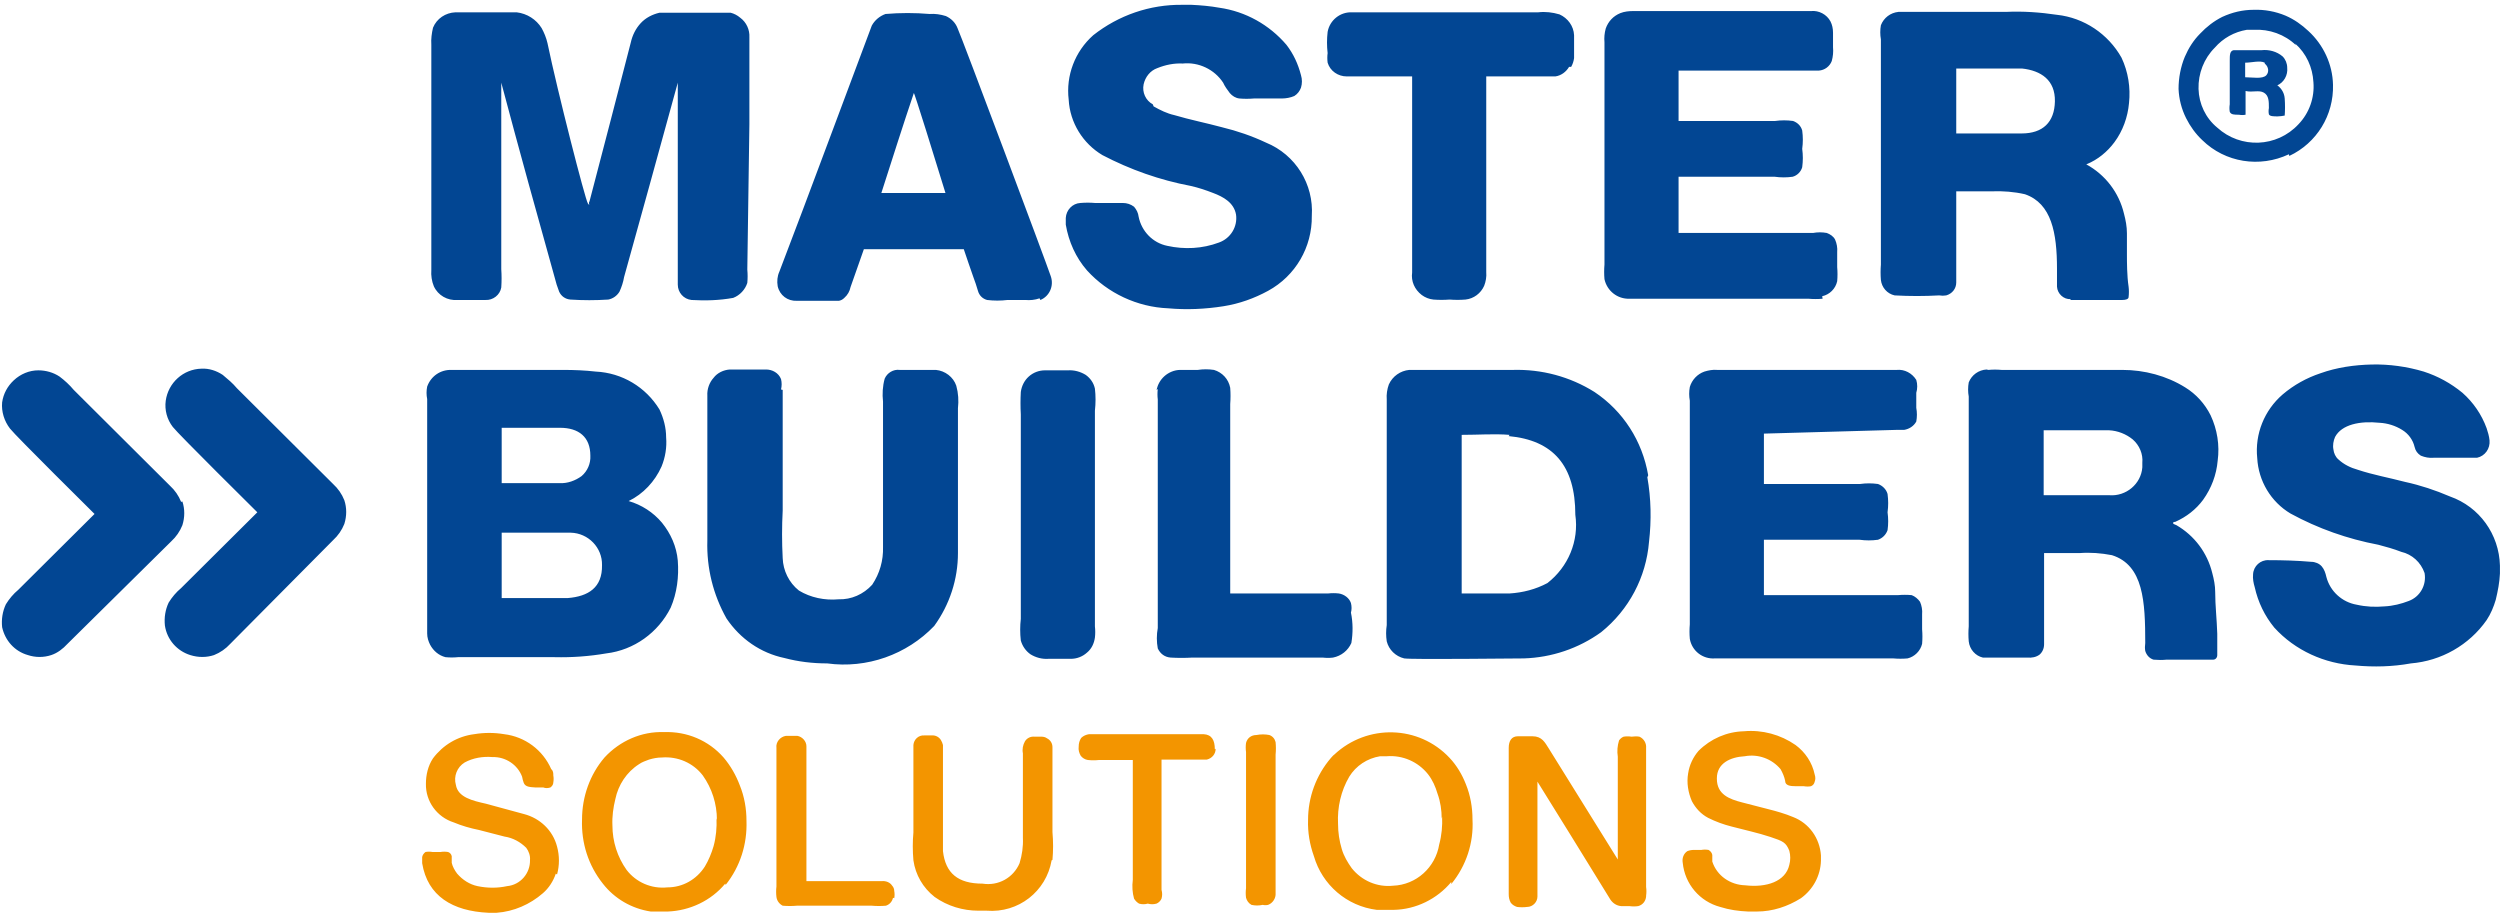<svg width="350" height="128" viewBox="0 0 350 128" fill="none" xmlns="http://www.w3.org/2000/svg">
<path d="M286.113 69.331H290.718C292.233 69.331 293.807 69.331 295.322 69.331C297.653 69.506 299.752 67.758 299.926 65.426C299.926 65.193 299.926 65.018 299.926 64.785C300.043 63.561 299.518 62.337 298.586 61.522C297.653 60.764 296.488 60.297 295.264 60.239H286.113V69.331ZM278.362 51.788C279.003 51.73 279.586 51.73 280.227 51.788H297.129C300.218 51.788 303.307 52.604 305.929 54.236C307.445 55.169 308.669 56.509 309.485 58.141C310.417 60.123 310.767 62.337 310.475 64.494C310.301 66.475 309.601 68.341 308.436 69.972C307.445 71.313 306.104 72.362 304.531 73.061C304.531 73.061 304.064 73.061 304.298 73.353L304.706 73.528C307.212 74.985 309.018 77.374 309.718 80.23C309.951 81.104 310.126 81.978 310.126 82.853C310.126 84.776 310.359 86.758 310.417 88.739C310.417 89.73 310.417 90.779 310.417 91.712C310.417 92.061 310.184 92.353 309.834 92.353C309.834 92.353 309.834 92.353 309.776 92.353H303.307C302.724 92.411 302.141 92.411 301.5 92.353C300.917 92.178 300.509 91.712 300.334 91.129C300.276 90.779 300.276 90.429 300.334 90.022C300.334 84.251 300.101 79.123 295.672 77.724C294.156 77.433 292.641 77.316 291.126 77.433H286.172C286.172 81.629 286.172 86.058 286.172 90.196C286.172 90.779 285.939 91.304 285.531 91.653C285.064 92.003 284.423 92.12 283.84 92.061C282.383 92.061 278.187 92.061 277.604 92.061C276.555 91.828 275.739 90.896 275.623 89.788C275.564 89.089 275.564 88.39 275.623 87.69V55.518C275.506 54.877 275.506 54.178 275.623 53.537C276.031 52.488 277.021 51.788 278.129 51.73L278.362 51.788ZM161.914 54.586C162.089 53.828 162.439 53.187 163.021 52.663C163.604 52.138 164.42 51.788 165.236 51.788C165.994 51.788 166.868 51.788 167.684 51.788C168.442 51.672 169.199 51.672 169.957 51.788C171.123 52.138 171.997 53.071 172.23 54.294C172.288 55.052 172.288 55.81 172.23 56.568V83.086H185.926C186.451 83.028 186.917 83.028 187.442 83.086C188.199 83.203 188.899 83.727 189.132 84.426C189.248 84.893 189.248 85.359 189.132 85.767C189.423 87.166 189.423 88.623 189.19 90.022C188.724 91.07 187.791 91.828 186.626 92.061C186.159 92.12 185.693 92.12 185.169 92.061H166.926C165.936 92.12 164.886 92.12 163.896 92.061C163.08 92.003 162.439 91.537 162.089 90.779C161.914 89.847 161.914 88.856 162.089 87.923C162.089 77.258 162.089 66.65 162.089 55.926C162.031 55.46 162.031 54.936 162.089 54.469L161.914 54.586ZM144.021 52.721C144.663 52.138 145.479 51.847 146.294 51.847C147.227 51.847 148.451 51.847 149.5 51.847C150.374 51.788 151.248 52.022 152.006 52.488C152.647 52.954 153.113 53.595 153.288 54.411C153.405 55.402 153.405 56.451 153.288 57.5V87.69C153.347 88.215 153.347 88.739 153.288 89.264C153.172 90.08 152.822 90.837 152.181 91.362C151.54 91.945 150.724 92.236 149.908 92.236C148.917 92.236 147.81 92.236 146.761 92.236C145.886 92.294 145.012 92.061 144.255 91.595C143.614 91.129 143.147 90.488 142.914 89.672C142.798 88.681 142.798 87.632 142.914 86.641V58.025C142.856 56.975 142.856 55.926 142.914 54.877C143.031 54.003 143.439 53.245 144.021 52.721ZM25.534 70.206C25.883 71.255 25.883 72.42 25.534 73.528C25.184 74.402 24.66 75.159 23.96 75.801L9.448 90.138C8.807 90.837 8.049 91.42 7.175 91.712C6.126 92.061 4.96 92.061 3.911 91.712C2.046 91.187 0.706 89.672 0.298 87.807C0.181 86.699 0.356 85.592 0.822 84.601C1.288 83.844 1.871 83.144 2.571 82.561L13.236 71.954C13.236 71.954 2.104 60.939 1.405 60.006C0.589 58.957 0.181 57.617 0.298 56.334C0.472 55.11 1.055 54.061 1.929 53.245C2.862 52.371 4.086 51.847 5.368 51.847C6.417 51.847 7.466 52.138 8.34 52.721C9.04 53.245 9.739 53.886 10.322 54.586L23.785 67.991C24.485 68.632 25.009 69.39 25.359 70.264L25.534 70.206ZM32.236 90.138C31.595 90.837 30.837 91.362 29.963 91.712C28.914 92.061 27.748 92.061 26.641 91.712C24.776 91.129 23.377 89.555 23.086 87.574C22.969 86.466 23.144 85.359 23.61 84.368C24.077 83.61 24.66 82.911 25.359 82.328L36.025 71.721C36.025 71.721 24.893 60.706 24.193 59.773C23.377 58.724 23.028 57.383 23.203 56.101C23.552 53.595 25.65 51.672 28.215 51.614C29.264 51.555 30.313 51.905 31.187 52.488C31.887 53.071 32.586 53.653 33.169 54.353L46.632 67.758C47.331 68.399 47.856 69.156 48.206 70.031C48.555 71.08 48.555 72.245 48.206 73.353C47.856 74.227 47.331 74.985 46.632 75.626L32.236 90.138ZM70.236 67.641H78.337C79.445 67.699 80.552 67.291 81.426 66.65C82.242 65.951 82.709 64.902 82.65 63.794C82.65 61.172 81.018 59.89 78.396 59.89H70.236V67.641ZM70.236 83.727H74.899C76.472 83.727 78.104 83.727 79.503 83.727C82.359 83.494 84.341 82.27 84.282 79.123C84.341 76.675 82.359 74.635 79.911 74.577C79.853 74.577 79.736 74.577 79.678 74.577H70.236V83.844V83.727ZM63.301 51.788H78.862C80.377 51.788 81.893 51.847 83.408 52.022C87.08 52.196 90.402 54.178 92.325 57.325C92.908 58.549 93.258 59.89 93.258 61.23C93.374 62.629 93.141 64.028 92.617 65.31C91.684 67.408 90.052 69.156 88.012 70.147C89.819 70.672 91.451 71.721 92.675 73.178C93.899 74.693 94.715 76.5 94.89 78.482C95.064 80.755 94.773 83.028 93.899 85.067C92.15 88.564 88.77 91.012 84.865 91.478C82.475 91.886 80.086 92.061 77.638 92.003H64.117C63.534 92.061 62.951 92.061 62.368 92.003C61.436 91.77 60.678 91.129 60.212 90.255C59.978 89.788 59.804 89.264 59.804 88.681V55.868C59.687 55.285 59.687 54.703 59.804 54.12C60.328 52.663 61.669 51.73 63.242 51.788H63.301ZM104.623 37.742C104.681 38.383 104.681 38.966 104.623 39.607C104.331 40.54 103.574 41.356 102.641 41.706C100.718 42.055 98.736 42.114 96.813 41.997C95.706 41.88 94.89 40.948 94.89 39.84C94.89 38.5 94.89 37.16 94.89 35.936C94.89 27.776 94.89 19.675 94.89 11.574C93.374 17.11 88.362 35.294 87.371 38.791C87.255 39.491 87.022 40.19 86.73 40.831C86.38 41.414 85.797 41.822 85.156 41.939C83.408 42.055 81.601 42.055 79.853 41.939C79.153 41.88 78.57 41.472 78.279 40.831C78.163 40.482 78.046 40.19 77.929 39.84C75.307 30.457 72.684 21.015 70.178 11.574C70.178 11.574 70.178 11.574 70.178 11.865V37.684C70.236 38.558 70.236 39.374 70.178 40.248C70.003 41.298 69.012 42.055 67.963 41.997C66.739 41.997 65.224 41.997 64.058 41.997C62.66 42.114 61.319 41.356 60.736 40.074C60.445 39.374 60.328 38.558 60.386 37.801V6.27C60.328 5.454 60.445 4.638 60.62 3.88C61.144 2.598 62.368 1.782 63.767 1.724C64.758 1.724 71.518 1.724 72.334 1.724C73.791 1.899 75.074 2.715 75.831 3.939C76.181 4.58 76.472 5.279 76.647 6.037C78.046 12.798 81.951 28.009 82.301 28.476C82.709 29 82.301 28.476 82.534 28.184C83.641 23.988 87.488 9.184 88.304 5.979C88.537 4.929 89.003 3.997 89.703 3.239C90.402 2.482 91.334 2.015 92.325 1.782C93.433 1.782 101.709 1.782 102.291 1.782C102.758 1.899 103.224 2.132 103.632 2.482C104.506 3.123 104.972 4.172 104.914 5.221C104.914 9.126 104.914 13.439 104.914 17.402L104.623 37.742ZM109.577 54.586V71.488C109.46 73.703 109.46 75.917 109.577 78.132C109.635 79.88 110.451 81.57 111.85 82.678C113.482 83.669 115.463 84.077 117.387 83.902C119.193 83.96 120.883 83.203 122.107 81.862C123.156 80.288 123.681 78.482 123.623 76.558C123.623 74.402 123.623 72.07 123.623 69.797V56.218C123.506 55.169 123.564 54.061 123.856 53.012C124.206 52.196 125.08 51.672 125.954 51.788C127.061 51.788 130.5 51.788 131.025 51.788C132.307 51.905 133.472 52.779 133.88 54.003C134.172 55.052 134.23 56.101 134.113 57.15V70.672C134.113 72.945 134.113 75.218 134.113 77.433C134.113 81.104 132.948 84.659 130.791 87.632C126.945 91.653 121.35 93.635 115.813 92.877C113.773 92.877 111.791 92.644 109.81 92.12C106.488 91.42 103.632 89.439 101.709 86.583C99.844 83.261 98.911 79.531 99.028 75.684C99.028 73.469 99.028 71.196 99.028 68.923V55.402C98.969 54.469 99.319 53.537 99.902 52.896C100.426 52.196 101.301 51.788 102.175 51.73C103.107 51.73 106.779 51.73 107.245 51.73C108.12 51.73 108.994 52.196 109.344 53.071C109.46 53.537 109.46 54.061 109.344 54.528L109.577 54.586ZM127.994 12.856C126.42 17.518 124.905 22.297 123.39 27.018H132.365C130.966 22.472 127.994 12.856 127.877 12.856H127.994ZM145.537 41.764C144.896 41.997 144.196 42.055 143.555 41.997H141.049C140.117 42.114 139.126 42.114 138.193 41.997C137.552 41.822 137.086 41.356 136.911 40.715C136.736 40.074 136.503 39.432 136.27 38.791C135.804 37.509 135.396 36.227 134.929 34.886H120.942L119.077 40.19C118.96 40.773 118.669 41.298 118.202 41.706C117.969 41.939 117.736 42.055 117.445 42.114C117.153 42.114 114.239 42.114 114.239 42.114H111.558C110.276 42.172 109.169 41.356 108.877 40.074C108.761 39.374 108.819 38.675 109.11 38.034C112.199 30.049 121.933 3.822 122.049 3.589C122.457 2.831 123.156 2.248 123.972 1.957C126.012 1.782 128.11 1.782 130.15 1.957C130.908 1.899 131.666 2.015 132.423 2.248C133.181 2.598 133.764 3.181 134.055 3.939C134.58 5.046 146.469 36.752 147.11 38.675C147.577 40.015 146.936 41.472 145.653 41.997L145.537 41.764ZM161.506 14.896C162.439 15.42 163.371 15.886 164.42 16.12C166.577 16.761 168.908 17.227 171.064 17.81C173.221 18.334 175.261 19.034 177.242 19.966C181.38 21.657 183.945 25.794 183.653 30.224C183.712 34.595 181.38 38.617 177.534 40.715C175.61 41.764 173.512 42.522 171.298 42.871C168.733 43.279 166.11 43.396 163.546 43.163C159.233 42.988 155.095 41.064 152.181 37.859C150.607 36.052 149.617 33.837 149.209 31.448C149.209 31.156 149.209 30.807 149.209 30.515C149.267 29.408 150.141 28.476 151.248 28.417C151.948 28.359 152.647 28.359 153.288 28.417C154.629 28.417 156.028 28.417 157.193 28.417C157.776 28.417 158.301 28.592 158.767 28.942C159.117 29.35 159.35 29.816 159.408 30.34C159.816 32.38 161.39 34.012 163.429 34.42C165.819 34.945 168.325 34.828 170.656 33.954C172.288 33.371 173.279 31.739 173.046 30.049C172.755 28.359 171.239 27.543 169.84 27.018C168.791 26.61 167.742 26.261 166.693 26.028C162.38 25.212 158.242 23.755 154.337 21.715C151.598 20.083 149.791 17.169 149.617 13.963C149.209 10.583 150.491 7.202 153.055 4.929C156.61 2.132 160.982 0.617 165.528 0.675H166.81C168.092 0.733 169.433 0.85 170.715 1.083C174.386 1.607 177.709 3.472 180.098 6.27C181.089 7.552 181.73 8.951 182.138 10.525C182.313 11.107 182.313 11.69 182.138 12.273C181.963 12.739 181.672 13.147 181.206 13.439C180.681 13.672 180.04 13.788 179.457 13.788C178.175 13.788 176.659 13.788 175.552 13.788C174.853 13.847 174.153 13.847 173.512 13.788C172.988 13.73 172.521 13.439 172.172 13.031C171.822 12.564 171.472 12.098 171.239 11.574C170.015 9.709 167.801 8.66 165.586 8.893C164.362 8.834 163.196 9.067 162.031 9.534C161.04 9.883 160.34 10.758 160.107 11.807C159.874 12.914 160.399 14.08 161.39 14.604L161.506 14.896ZM219.672 9.359C219.264 10.058 218.564 10.583 217.748 10.699C217.282 10.699 210.813 10.699 208.074 10.699C208.074 19.034 208.074 27.426 208.074 35.819C208.074 36.577 208.074 37.334 208.074 38.092C208.132 38.733 208.015 39.432 207.782 40.015C207.316 41.064 206.325 41.822 205.16 41.939C204.402 41.997 203.702 41.997 202.945 41.939C202.187 41.997 201.429 41.997 200.672 41.939C200.089 41.88 199.506 41.647 199.04 41.297C198.049 40.54 197.525 39.374 197.699 38.15C197.699 36.635 197.699 35.12 197.699 33.546V10.699C195.659 10.699 189.482 10.699 188.549 10.699C187.325 10.699 186.218 9.942 185.868 8.776C185.81 8.31 185.81 7.844 185.868 7.436C185.752 6.445 185.752 5.454 185.868 4.463C186.16 2.831 187.617 1.666 189.248 1.724C190.356 1.724 191.405 1.724 192.512 1.724H215.359C216.35 1.607 217.34 1.724 218.331 2.015C219.497 2.54 220.313 3.647 220.371 4.929C220.371 5.396 220.371 7.669 220.371 8.135C220.313 8.543 220.196 8.951 219.963 9.359H219.672ZM211.337 60.88C209.239 60.706 206.966 60.88 204.635 60.88C204.635 68.282 204.635 75.742 204.635 83.086C206.966 83.086 209.239 83.086 211.337 83.086C213.202 82.969 215.009 82.503 216.641 81.629C219.555 79.356 221.071 75.742 220.546 72.071C220.546 65.193 217.457 61.638 211.221 61.055L211.337 60.88ZM230.629 66.825C231.153 69.798 231.212 72.828 230.862 75.859C230.454 80.813 228.064 85.359 224.16 88.506C221.012 90.779 217.224 92.061 213.319 92.178C211.804 92.178 197.758 92.353 196.592 92.178C195.368 91.886 194.436 90.954 194.144 89.788C194.028 89.031 194.028 88.273 194.144 87.515V55.926C194.086 55.227 194.202 54.469 194.436 53.828C194.96 52.663 196.067 51.905 197.291 51.788C197.991 51.788 207.84 51.788 211.804 51.788C215.825 51.672 219.788 52.721 223.227 54.877C227.248 57.558 229.929 61.755 230.745 66.534L230.629 66.825ZM255.166 41.822C254.525 41.88 253.825 41.88 253.184 41.822H228.123C226.433 41.88 224.975 40.715 224.626 39.083C224.567 38.383 224.567 37.742 224.626 37.043V5.92C224.567 5.279 224.626 4.638 224.801 3.997C225.15 3.006 225.85 2.248 226.84 1.841C227.423 1.607 228.064 1.549 228.647 1.549H253.534C254.641 1.433 255.748 2.015 256.273 3.006C256.506 3.472 256.623 3.997 256.623 4.58V6.62C256.681 7.261 256.623 7.902 256.448 8.543C256.156 9.301 255.457 9.825 254.641 9.883H235C235 12.215 235 14.604 235 16.936H248.521C249.337 16.819 250.212 16.819 251.028 16.936C251.669 17.169 252.135 17.635 252.31 18.276C252.426 19.15 252.426 19.966 252.31 20.84C252.426 21.715 252.426 22.531 252.31 23.405C252.135 24.046 251.61 24.571 250.969 24.745C250.153 24.862 249.279 24.862 248.463 24.745H235V32.614H253.825C254.466 32.497 255.107 32.497 255.748 32.614C256.215 32.788 256.681 33.08 256.914 33.546C257.147 34.071 257.264 34.712 257.206 35.294V37.393C257.264 38.034 257.264 38.733 257.206 39.374C256.972 40.423 256.156 41.239 255.107 41.472L255.166 41.822ZM283.083 9.592C281.626 9.592 280.052 9.592 278.537 9.592H273.874V18.684C275.39 18.684 281.626 18.684 283.025 18.684C285.997 18.684 287.629 17.11 287.687 14.196C287.745 11.224 285.764 9.883 283.083 9.592ZM289.902 41.88C288.911 41.939 288.037 41.123 287.979 40.132C287.979 40.132 287.979 40.132 287.979 40.074C287.979 39.258 287.979 38.442 287.979 37.626C287.979 32.614 287.221 28.476 283.491 27.193C281.975 26.844 280.402 26.727 278.886 26.785H273.874C273.874 31.04 273.874 35.353 273.874 39.549C273.874 40.423 273.291 41.123 272.475 41.356C272.126 41.414 271.834 41.414 271.485 41.356C269.386 41.472 267.347 41.472 265.248 41.356C264.199 41.123 263.442 40.248 263.325 39.199C263.267 38.5 263.267 37.742 263.325 37.043V5.512C263.209 4.871 263.209 4.172 263.325 3.531C263.733 2.482 264.666 1.782 265.773 1.666C266.356 1.666 276.439 1.666 280.81 1.666C283.199 1.549 285.647 1.724 287.979 2.074C291.767 2.482 295.147 4.755 297.012 8.077C297.945 10.058 298.294 12.273 298.061 14.43C297.886 16.411 297.187 18.334 296.021 19.908C295.031 21.248 293.69 22.356 292.117 22.997H291.825C291.767 22.997 292.058 22.997 292.058 22.997C294.739 24.454 296.663 26.96 297.362 29.933C297.595 30.807 297.77 31.739 297.77 32.672C297.77 33.663 297.77 34.653 297.77 35.644C297.77 36.635 297.77 38.617 298.003 40.132C298.061 40.598 298.061 41.123 298.003 41.589C298.003 41.88 297.595 41.997 297.129 41.997H289.844L289.902 41.88ZM317.061 8.776C316.42 8.426 315.196 8.776 314.322 8.776V10.816C315.313 10.816 316.77 11.107 317.294 10.525C317.702 10.058 317.586 9.359 317.12 8.951L317.061 8.893V8.776ZM318.518 11.748C319.276 12.156 319.801 12.914 319.859 13.788C319.917 14.604 319.917 15.42 319.859 16.178C319.509 16.236 319.218 16.294 318.868 16.294C318.344 16.294 317.761 16.294 317.644 16.003C317.586 15.712 317.586 15.42 317.644 15.129C317.644 14.196 317.644 13.38 316.945 12.972C316.245 12.564 315.371 12.972 314.38 12.739C314.38 13.672 314.38 14.255 314.38 15.187C314.38 16.12 314.38 15.945 314.38 16.061C314.089 16.12 313.739 16.12 313.448 16.061C312.807 16.061 312.341 16.061 312.166 15.653C312.107 15.304 312.107 14.954 312.166 14.604V8.485C312.166 7.727 312.166 7.144 312.69 7.028H316.595C317.644 6.911 318.752 7.202 319.568 7.902C319.975 8.31 320.209 8.893 320.209 9.475C320.325 10.524 319.742 11.574 318.752 11.982L318.518 11.748ZM321.433 6.328C319.859 4.813 317.702 4.055 315.546 4.172H314.555C312.807 4.463 311.233 5.337 310.067 6.678C308.552 8.193 307.736 10.291 307.794 12.448C307.853 14.546 308.785 16.528 310.417 17.868C313.681 20.84 318.752 20.666 321.782 17.402C323.298 15.828 324.055 13.672 323.88 11.515C323.764 9.417 322.89 7.494 321.316 6.095L321.433 6.328ZM320.442 21.598C316.362 23.521 311.525 22.764 308.319 19.617C307.386 18.742 306.629 17.693 306.046 16.528C305.405 15.245 305.055 13.847 304.997 12.448C304.997 10.932 305.288 9.359 305.871 7.96C306.396 6.736 307.095 5.629 308.028 4.696C308.902 3.764 309.951 2.948 311.117 2.365C312.515 1.724 313.972 1.374 315.488 1.374C317.061 1.316 318.577 1.607 319.975 2.19C321.199 2.715 322.248 3.472 323.181 4.347C325.279 6.27 326.561 9.009 326.62 11.865C326.736 16.12 324.347 20.024 320.5 21.831L320.442 21.598ZM349.408 83.96C349.117 84.951 348.709 85.942 348.126 86.816C345.678 90.313 341.773 92.528 337.518 92.877C334.954 93.344 332.331 93.402 329.767 93.169C325.454 92.936 321.316 91.07 318.402 87.865C317.061 86.233 316.129 84.31 315.663 82.212C315.488 81.629 315.371 81.046 315.429 80.405C315.488 79.239 316.479 78.365 317.586 78.423C319.567 78.423 321.607 78.482 323.589 78.656C324.113 78.656 324.696 78.89 325.046 79.297C325.396 79.706 325.571 80.23 325.687 80.755C326.212 82.794 327.902 84.31 329.942 84.659C331.224 84.951 332.506 85.009 333.847 84.893C335.012 84.834 336.178 84.543 337.227 84.135C338.801 83.552 339.733 81.92 339.442 80.23C338.917 78.715 337.693 77.607 336.178 77.258C335.129 76.85 334.08 76.558 332.972 76.267C328.66 75.451 324.521 73.994 320.675 71.896C317.936 70.264 316.187 67.35 316.012 64.144C315.663 60.764 317.003 57.442 319.568 55.227C321.141 53.886 322.948 52.896 324.871 52.255C327.144 51.439 329.592 51.089 332.04 51.031C334.488 50.972 336.994 51.322 339.325 52.022C341.307 52.663 343.113 53.653 344.745 54.994C346.261 56.334 347.426 58.025 348.126 59.948C348.301 60.472 348.475 61.055 348.534 61.638C348.65 62.804 347.893 63.853 346.785 64.086C346.261 64.086 342.064 64.086 340.724 64.086C340.083 64.144 339.5 64.028 338.917 63.794C338.451 63.503 338.16 63.095 338.043 62.571C337.81 61.58 337.169 60.706 336.294 60.181C335.362 59.598 334.255 59.248 333.147 59.19C330.408 58.899 327.844 59.423 326.911 61.172C326.678 61.696 326.561 62.337 326.678 62.92C326.736 63.445 326.969 63.969 327.377 64.319C328.135 65.018 329.067 65.485 330.117 65.776C332.215 66.475 334.488 66.883 336.702 67.466C338.859 67.933 340.957 68.632 342.997 69.506C347.135 70.963 349.874 74.81 349.991 79.181V80.288C349.933 81.57 349.699 82.736 349.408 83.96ZM265.598 60.181H266.589C267.288 60.064 267.929 59.656 268.279 59.015C268.396 58.374 268.396 57.733 268.279 57.092V54.994C268.454 54.411 268.454 53.77 268.279 53.187C267.696 52.255 266.647 51.672 265.54 51.788H240.42C239.779 51.73 239.196 51.847 238.613 52.022C237.623 52.371 236.865 53.187 236.574 54.178C236.457 54.819 236.457 55.46 236.574 56.101V87.399C236.515 88.098 236.515 88.739 236.574 89.439C236.865 91.129 238.38 92.294 240.071 92.178H265.074C265.715 92.236 266.414 92.236 267.055 92.178C268.046 91.945 268.862 91.129 269.095 90.138C269.153 89.439 269.153 88.798 269.095 88.098V86C269.153 85.417 269.037 84.776 268.804 84.251C268.512 83.844 268.104 83.494 267.638 83.319C266.997 83.261 266.356 83.261 265.715 83.319H246.948V75.567H260.353C261.227 75.684 262.043 75.684 262.917 75.567C263.558 75.334 264.025 74.868 264.258 74.227C264.374 73.411 264.374 72.537 264.258 71.721C264.374 70.847 264.374 70.031 264.258 69.156C264.083 68.515 263.558 67.991 262.917 67.758C262.101 67.641 261.227 67.641 260.411 67.758H246.948C246.948 65.426 246.948 63.037 246.948 60.706L265.598 60.181Z" fill="#024693"/>
<path d="M77.988 122.426C78.337 121.144 78.337 119.804 77.988 118.521C77.405 116.248 75.598 114.558 73.383 113.975L68.022 112.518C66.215 112.11 64.117 111.644 63.825 109.896C63.475 108.672 64 107.39 65.049 106.748C66.215 106.107 67.614 105.874 68.954 105.991C70.761 105.933 72.451 107.04 73.092 108.73C73.15 109.021 73.209 109.313 73.325 109.604C73.558 110.187 74.199 110.187 74.957 110.245H76.064C76.356 110.362 76.706 110.362 77.055 110.245C77.288 110.071 77.463 109.837 77.463 109.546C77.522 109.196 77.522 108.905 77.463 108.555C77.463 108.264 77.463 107.914 77.172 107.681C76.006 105 73.5 103.135 70.586 102.785C69.187 102.552 67.788 102.552 66.39 102.785C64.058 103.077 62.018 104.301 60.62 106.166C59.92 107.215 59.629 108.497 59.629 109.721C59.571 112.169 61.144 114.383 63.534 115.141C64.641 115.607 65.865 115.957 67.031 116.19L70.644 117.123C71.81 117.298 72.859 117.88 73.675 118.696C74.025 119.163 74.258 119.804 74.199 120.387C74.258 122.252 72.859 123.883 70.994 124.058C69.653 124.35 68.255 124.35 66.856 124.058C65.749 123.825 64.758 123.184 64 122.31C63.65 121.844 63.359 121.319 63.242 120.794C63.242 120.503 63.242 120.153 63.242 119.862C63.184 119.571 62.951 119.337 62.718 119.279C62.368 119.221 62.018 119.221 61.669 119.279H60.561C60.212 119.221 59.862 119.221 59.571 119.279C59.337 119.454 59.163 119.687 59.104 119.979V120.387C59.104 120.561 59.104 120.678 59.104 120.853C59.862 125.457 63.359 127.555 68.371 127.788H69.537C71.926 127.613 74.199 126.623 76.006 125.049C76.822 124.35 77.463 123.359 77.813 122.31L77.988 122.426ZM100.31 114.558C100.368 115.841 100.252 117.181 99.902 118.463C99.61 119.454 99.203 120.445 98.678 121.319C97.512 123.126 95.589 124.233 93.433 124.233C91.218 124.466 89.061 123.534 87.721 121.785C86.439 119.979 85.739 117.822 85.739 115.549C85.681 114.325 85.856 113.043 86.147 111.877C86.555 109.896 87.721 108.089 89.469 106.982C89.877 106.69 90.402 106.515 90.868 106.34C91.451 106.166 92.034 106.049 92.675 106.049C94.89 105.874 97.046 106.807 98.386 108.555C99.669 110.362 100.368 112.518 100.368 114.791L100.31 114.558ZM101.592 123.883C103.632 121.319 104.623 118.172 104.506 114.908C104.506 113.218 104.215 111.528 103.574 109.954C103.049 108.555 102.291 107.215 101.301 106.049C99.203 103.66 96.172 102.377 92.966 102.494C89.819 102.377 86.788 103.718 84.632 106.049C82.592 108.439 81.485 111.528 81.485 114.733C81.368 117.997 82.359 121.144 84.399 123.709C86.031 125.807 88.42 127.206 91.101 127.614H92.442H93.491C96.58 127.497 99.552 126.098 101.534 123.709L101.592 123.883ZM125.196 125.748C125.255 125.399 125.255 125.049 125.196 124.758C125.196 124.466 125.08 124.175 124.905 124C124.614 123.534 124.031 123.301 123.448 123.359C122.807 123.359 121.991 123.359 121.35 123.359H112.899V107.215C112.899 106.282 112.899 105.35 112.899 104.475C112.899 103.776 112.316 103.135 111.617 103.018H110.043C109.227 103.135 108.586 103.893 108.702 104.709V124.117C108.644 124.583 108.644 125.107 108.702 125.574C108.761 126.098 109.11 126.564 109.577 126.798C110.218 126.856 110.917 126.856 111.558 126.798H122.049C122.69 126.856 123.39 126.856 124.031 126.798C124.555 126.623 124.905 126.215 125.021 125.69L125.196 125.748ZM147.344 120.387C147.46 119.104 147.46 117.822 147.344 116.482V108.497C147.344 107.156 147.344 105.816 147.344 104.592C147.344 104.067 147.052 103.601 146.586 103.368C146.353 103.193 146.061 103.135 145.828 103.135H144.837C144.313 103.077 143.788 103.31 143.497 103.776C143.206 104.301 143.089 104.883 143.206 105.466V117.298C143.264 118.521 143.089 119.687 142.739 120.853C141.865 122.893 139.767 124.058 137.552 123.709C134.114 123.709 132.365 122.252 132.015 119.163C132.015 118.58 132.015 117.939 132.015 117.239C132.015 115.899 132.015 114.5 132.015 113.334V104.301C131.957 104.067 131.841 103.776 131.724 103.601C131.433 103.135 130.908 102.902 130.383 102.96H129.393C128.577 102.902 127.936 103.543 127.877 104.301C127.877 104.359 127.877 104.359 127.877 104.417C127.877 105.117 127.877 105.758 127.877 106.457V116.54C127.761 117.822 127.761 119.104 127.877 120.445C128.169 122.485 129.218 124.291 130.85 125.574C132.656 126.856 134.813 127.497 136.969 127.497H138.135C142.564 127.847 146.469 124.816 147.227 120.445L147.344 120.387ZM170.074 104.883C170.074 103.66 169.666 102.844 168.5 102.785H152.472C152.064 102.844 151.656 103.018 151.365 103.31C151.132 103.66 151.015 104.067 151.015 104.534C150.957 105 151.074 105.408 151.307 105.816C151.54 106.107 151.89 106.34 152.298 106.399C152.822 106.457 153.347 106.457 153.871 106.399H158.592V123.184C158.475 124.058 158.534 124.991 158.767 125.807C158.942 126.098 159.175 126.331 159.466 126.506C159.874 126.623 160.282 126.623 160.69 126.506C161.098 126.623 161.506 126.623 161.914 126.506C162.206 126.39 162.497 126.098 162.614 125.807C162.73 125.399 162.73 124.991 162.614 124.583C162.614 118.521 162.614 112.402 162.614 106.34H168.966C169.666 106.166 170.19 105.583 170.19 104.825L170.074 104.883ZM178.583 125.049V105.641C178.641 105.058 178.641 104.475 178.583 103.893C178.466 103.426 178.175 103.077 177.709 102.902C177.126 102.785 176.485 102.785 175.902 102.902C175.202 102.902 174.62 103.31 174.445 104.009C174.387 104.417 174.387 104.883 174.445 105.291V124.35C174.387 124.816 174.387 125.224 174.445 125.69C174.561 126.098 174.794 126.448 175.202 126.681C175.727 126.798 176.252 126.798 176.776 126.681C177.009 126.739 177.301 126.739 177.534 126.681C178.175 126.448 178.641 125.748 178.583 125.049V125.049ZM201.896 114.325C201.954 115.607 201.837 116.948 201.488 118.23C200.963 121.436 198.282 123.883 195.018 124C192.804 124.233 190.647 123.301 189.248 121.552C188.666 120.736 188.141 119.862 187.85 118.871C187.5 117.706 187.325 116.54 187.325 115.316C187.209 113.043 187.733 110.712 188.899 108.73C189.831 107.215 191.405 106.166 193.212 105.874C193.503 105.874 193.853 105.874 194.144 105.874C196.359 105.699 198.515 106.632 199.914 108.38C200.555 109.196 200.963 110.129 201.255 111.12C201.663 112.227 201.837 113.451 201.837 114.617L201.896 114.325ZM203.178 123.767C205.276 121.202 206.325 117.997 206.15 114.733C206.15 113.043 205.859 111.353 205.218 109.779C204.693 108.439 203.936 107.156 202.945 106.107C198.632 101.503 191.405 101.328 186.801 105.641C186.626 105.758 186.509 105.933 186.334 106.107C184.236 108.555 183.129 111.644 183.129 114.791C183.071 116.54 183.362 118.23 183.945 119.862C185.11 123.883 188.549 126.856 192.745 127.38H194.086H195.135C198.224 127.322 201.196 125.865 203.178 123.475V123.767ZM230.454 125.399C230.512 124.991 230.512 124.583 230.454 124.175V104.709C230.512 104.067 230.163 103.426 229.521 103.135C229.172 103.077 228.822 103.077 228.414 103.135C228.064 103.077 227.656 103.077 227.307 103.135C227.015 103.252 226.84 103.426 226.666 103.66C226.433 104.417 226.374 105.175 226.491 105.933C226.491 110.828 226.491 115.782 226.491 120.62C226.491 120.503 226.491 120.445 226.491 120.328C223.227 115.083 220.021 109.896 216.816 104.767C216.291 103.951 215.883 103.077 214.543 103.077H212.503C211.629 103.077 211.221 103.718 211.221 104.709V107.623C211.221 113.509 211.221 119.279 211.221 125.166C211.221 125.574 211.279 125.982 211.512 126.39C211.745 126.681 212.037 126.856 212.387 126.972C212.853 127.031 213.319 127.031 213.785 126.972C214.601 126.972 215.242 126.273 215.242 125.515C215.242 125.049 215.242 124.525 215.242 124.058C215.242 119.104 215.242 114.267 215.242 109.429C218.331 114.383 221.42 119.396 224.509 124.408L225.442 125.923C225.791 126.448 226.316 126.798 226.957 126.856C227.307 126.856 227.715 126.856 228.123 126.856C228.531 126.914 228.939 126.914 229.347 126.856C229.988 126.681 230.396 126.156 230.454 125.515V125.399ZM240.362 108.963C240.362 106.865 242.227 105.991 244.267 105.874C246.132 105.525 248.055 106.224 249.279 107.681C249.571 108.206 249.804 108.73 249.92 109.313C249.92 109.954 250.561 110.071 251.436 110.071H252.543C252.893 110.129 253.242 110.129 253.534 110.071C253.825 109.954 254 109.721 254.058 109.429C254.175 109.138 254.175 108.788 254.058 108.439C253.709 106.748 252.718 105.291 251.377 104.301C249.279 102.844 246.715 102.144 244.15 102.377C241.761 102.436 239.488 103.426 237.798 105.117C237.04 105.991 236.515 107.098 236.34 108.264C236.107 109.604 236.34 110.945 236.865 112.169C237.39 113.16 238.147 113.975 239.138 114.5C240.187 115.025 241.294 115.433 242.46 115.724C244.209 116.19 246.132 116.598 247.88 117.181C249.629 117.764 250.037 117.939 250.503 119.104C250.678 119.745 250.678 120.445 250.503 121.086C249.979 123.417 247.298 124.291 244.325 123.942C242.227 123.883 240.362 122.601 239.721 120.62C239.721 120.328 239.721 119.979 239.721 119.687C239.663 119.396 239.488 119.163 239.196 118.988C238.847 118.929 238.497 118.929 238.206 118.988H237.156C236.807 118.988 236.515 119.046 236.224 119.163C235.699 119.512 235.466 120.153 235.583 120.794C235.874 123.767 237.972 126.215 240.828 126.972C242.11 127.38 243.393 127.555 244.733 127.614H245.957C248.172 127.614 250.27 126.914 252.135 125.748C253.825 124.525 254.874 122.601 254.933 120.503V119.745C254.758 117.356 253.301 115.258 251.028 114.383C249.92 113.917 248.696 113.567 247.531 113.276L243.917 112.344C242.11 111.877 240.362 111.236 240.362 109.021" fill="#F39500"/>
</svg>
